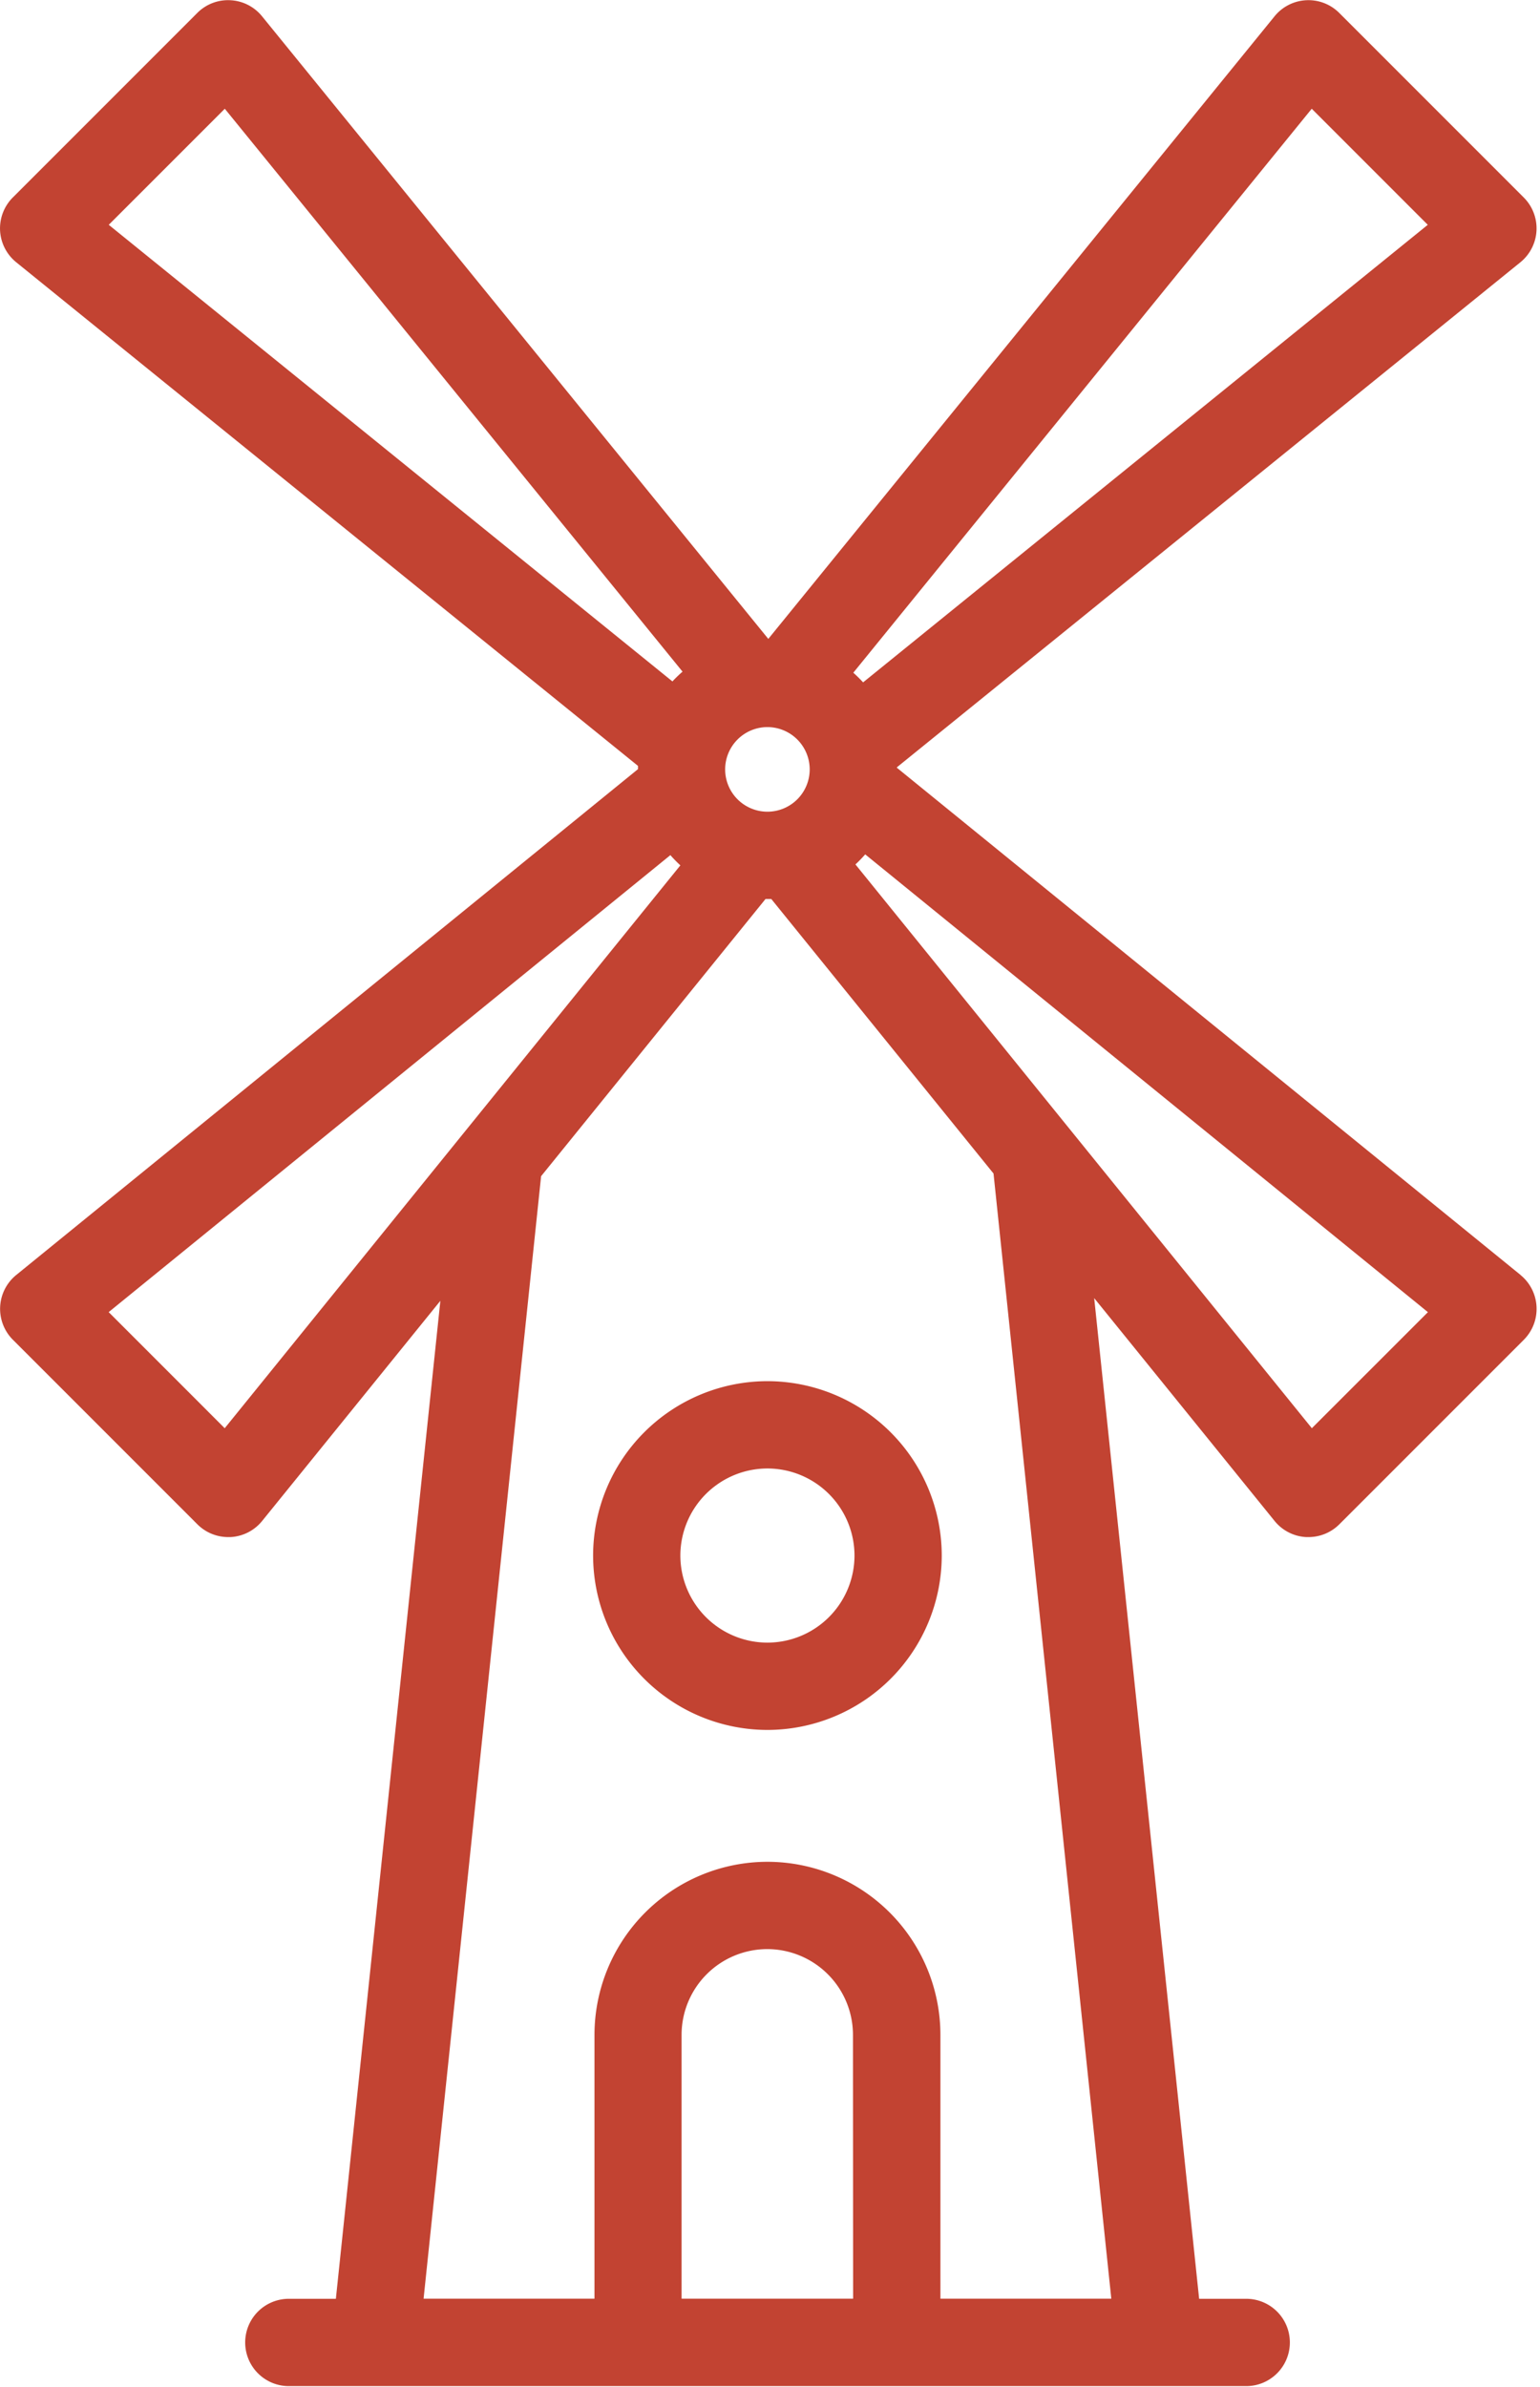 <svg xmlns="http://www.w3.org/2000/svg" width="40.399" height="62.609"><defs><clipPath id="a"><path data-name="Rectangle 3231" fill="#c24332" d="M0 0h40.399v62.61H0z"/></clipPath></defs><g data-name="Group 5956"><g data-name="Group 5955"><g data-name="Group 5954" clip-path="url(#a)" fill="#c24332"><path data-name="Path 1886" d="M20.132 36.223a4.578 4.578 0 0 0-4.573 4.573 4.579 4.579 0 0 0 4.573 4.574 4.579 4.579 0 0 0 4.573-4.574 4.578 4.578 0 0 0-4.573-4.573zm0 6.857a2.286 2.286 0 0 1-2.284-2.284 2.286 2.286 0 0 1 2.284-2.283 2.286 2.286 0 0 1 2.284 2.283 2.286 2.286 0 0 1-2.284 2.284zm0 0"/><path data-name="Path 1887" d="M39.887 33.436l-16.358-13.3v-.013L39.884 6.879a1.146 1.146 0 0 0 .423-.829 1.145 1.145 0 0 0-.334-.87L35.133.34a1.141 1.141 0 0 0-.868-.334 1.144 1.144 0 0 0-.829.421L20.155 16.756 6.874.427a1.142 1.142 0 0 0-.83-.421 1.138 1.138 0 0 0-.868.333l-4.84 4.84a1.148 1.148 0 0 0-.334.87 1.148 1.148 0 0 0 .423.829l16.311 13.208v.086L.425 33.439a1.146 1.146 0 0 0-.421.83 1.148 1.148 0 0 0 .334.868l4.84 4.84a1.144 1.144 0 0 0 .81.335h.059a1.144 1.144 0 0 0 .83-.423l4.675-5.773-2.741 26.173H7.577a1.145 1.145 0 0 0-1.145 1.145 1.145 1.145 0 0 0 1.145 1.145h25.115a1.145 1.145 0 0 0 1.145-1.145 1.145 1.145 0 0 0-1.145-1.145h-1.235l-2.753-26.244 4.732 5.844a1.144 1.144 0 0 0 .829.423h.06a1.144 1.144 0 0 0 .81-.335l4.84-4.84a1.147 1.147 0 0 0 .333-.868 1.144 1.144 0 0 0-.42-.83zM21.241 20.179a1.11 1.11 0 0 1-1.109 1.109 1.11 1.11 0 0 1-1.109-1.109 1.11 1.11 0 0 1 1.109-1.11 1.111 1.111 0 0 1 1.109 1.11zm13.17-17.327l3.044 3.044-14.813 12a3.368 3.368 0 0 0-.257-.253zM2.853 5.896l3.044-3.044 12.008 14.763a3.369 3.369 0 0 0-.265.256zm3.042 31.561l-3.044-3.045 14.735-11.985a3.545 3.545 0 0 0 .262.268zM22.38 60.286h-4.5v-6.92a2.25 2.25 0 0 1 2.248-2.248 2.251 2.251 0 0 1 2.248 2.248zm6.773 0H24.67v-6.92a4.543 4.543 0 0 0-4.537-4.538 4.543 4.543 0 0 0-4.538 4.538v6.92h-4.483l3.083-29.439 5.887-7.27h.151l5.83 7.2zm5.261-22.829L22.441 22.671a3.362 3.362 0 0 0 .256-.264l14.762 12.006zm0 0"/></g></g></g></svg>